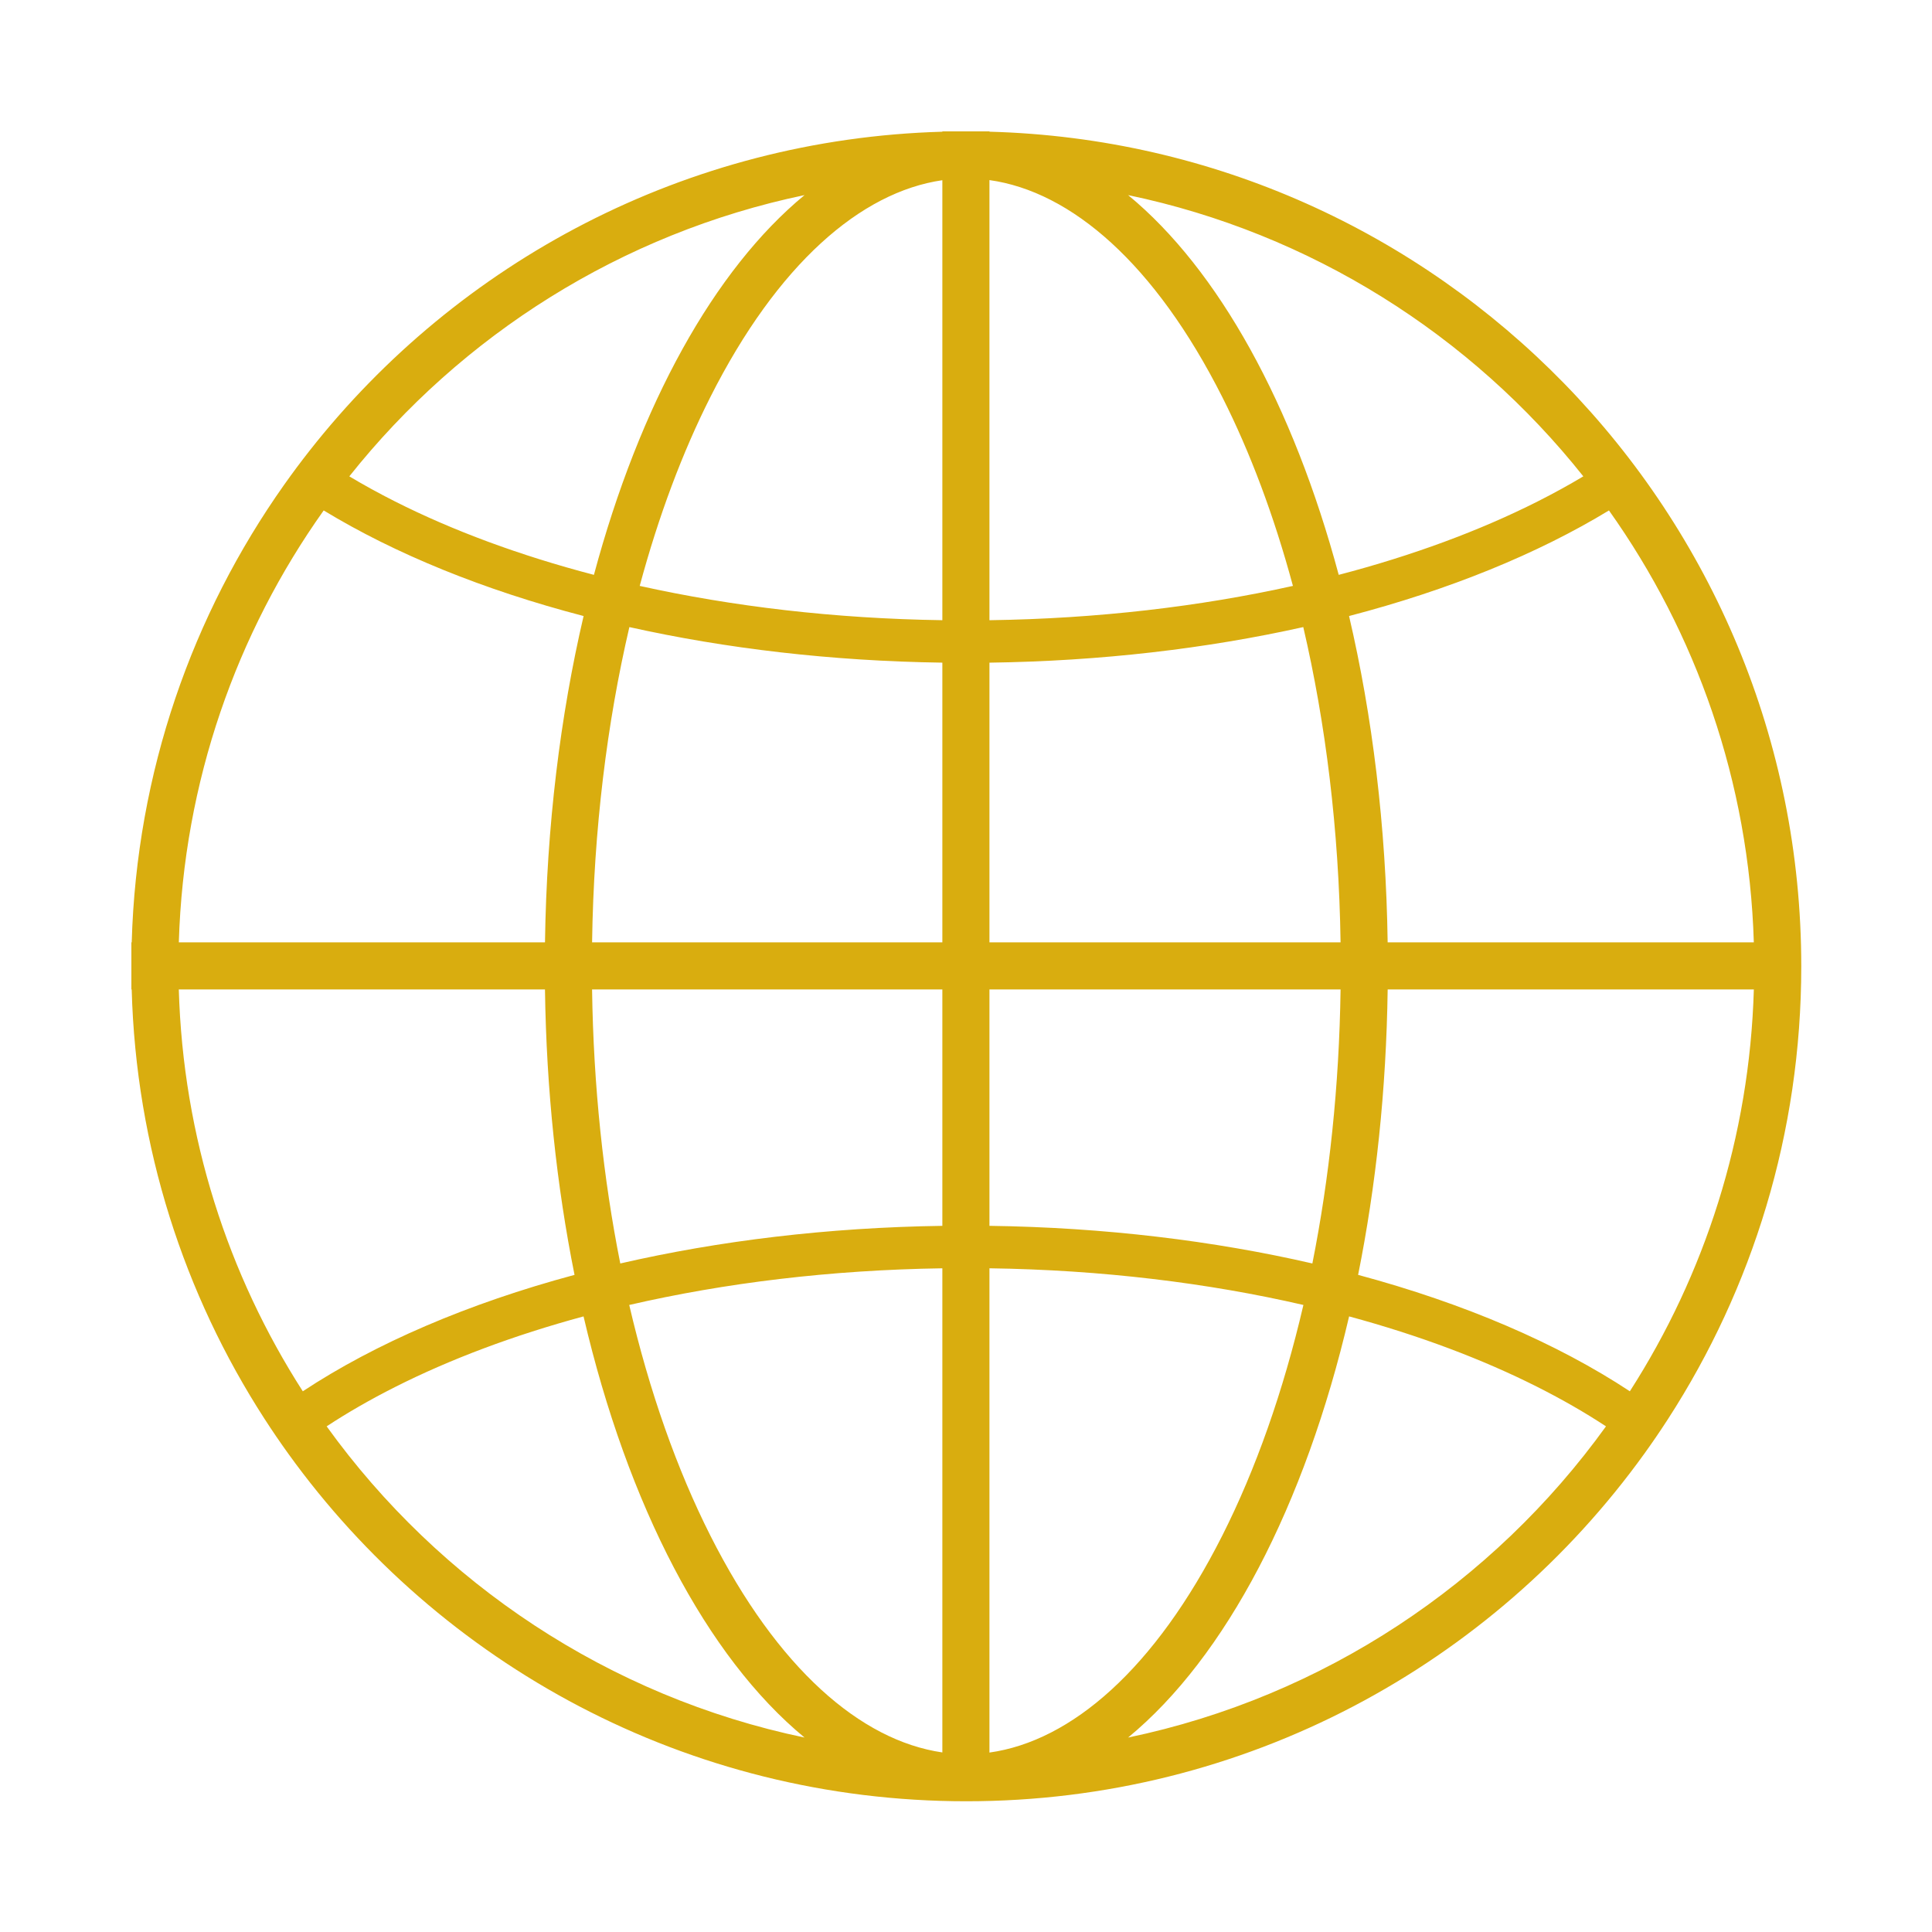 <?xml version="1.0" encoding="UTF-8" standalone="no"?><svg xmlns="http://www.w3.org/2000/svg" xmlns:xlink="http://www.w3.org/1999/xlink" fill="none" height="3000" style="fill: none" viewBox="0 0 3000 3000" width="3000"><path clip-rule="evenodd" d="M204.489 1536.4C211.159 1781.71 285.969 2010.01 410.676 2203.06C422.58 2221.49 434.939 2239.6 447.736 2257.37C683.126 2584.21 1066.96 2797 1500.5 2797H1500.53C1933.98 2796.99 2317.75 2584.27 2553.14 2257.54C2565.34 2240.61 2577.13 2223.38 2588.52 2205.85C2589.12 2204.92 2589.73 2203.99 2590.33 2203.06C2721.1 2000.63 2797 1759.43 2797 1500.5C2797 796.47 2235.84 223.506 1536.41 204.488V204H1463.28V204.524C1064.69 215.76 711.111 406.899 480.872 699.619L480.87 699.618C467.309 716.86 454.175 734.454 441.485 752.385L441.487 752.386C298.585 954.306 211.979 1198.89 204.526 1463.28H204V1536.4H204.489ZM1463.28 1969.41V2721.17C1336.42 2702.79 1207.14 2590.67 1102.97 2384.31C1051.43 2282.22 1008.47 2161.18 977.072 2026.35C1125.05 1992.21 1289.37 1971.95 1463.28 1969.41ZM1536.41 2721.36V1969.39C1710.81 1971.85 1875.57 1992.12 2023.93 2026.34C1992.53 2161.18 1949.57 2282.22 1898.03 2384.31C1793.5 2591.38 1663.69 2703.57 1536.41 2721.36ZM1536.41 1536.4V1903.47C1714.9 1905.92 1884.38 1926.58 2037.84 1961.91C2064.07 1830.26 2079.51 1686.97 2081.63 1536.4H1536.41ZM1463.28 1536.4V1903.49C1285.27 1906.02 1116.24 1926.67 963.164 1961.91C936.936 1830.26 921.493 1686.97 919.368 1536.4H1463.28ZM1536.41 1463.28H2081.62C2079.05 1287.9 2058.41 1122.42 2023.72 973.74C1874.01 1007.11 1709.44 1026.6 1536.41 1028.98V1463.28ZM2154.77 1536.4C2152.62 1692.6 2136.53 1841.91 2108.87 1979.61C2274.03 2024 2417.92 2085.89 2530.82 2160.39C2646.97 1979.41 2716.75 1765.82 2723.36 1536.4H2154.77ZM2723.32 1463.28H2154.75C2152.18 1282.71 2130.97 1111.38 2094.8 956.566C2250.32 916 2387.5 860.01 2498.38 792.603C2633.68 982.981 2715.86 1213.74 2723.32 1463.28ZM1463.28 1463.28H919.387C921.953 1287.91 942.589 1122.42 977.285 973.741C1126.61 1007.03 1290.73 1026.51 1463.28 1028.96V1463.28ZM846.255 1463.28C848.824 1282.71 870.033 1111.38 906.204 956.567C750.679 916.002 613.504 860.012 502.618 792.606C367.321 982.982 285.139 1213.74 277.682 1463.28H846.255ZM277.643 1536.4C284.255 1765.82 354.027 1979.41 470.179 2160.39C583.083 2085.89 726.974 2024 892.132 1979.61C864.471 1841.91 848.38 1692.6 846.236 1536.4H277.643ZM1463.28 279.827V963.042C1295.72 960.596 1137.07 941.7 993.349 909.791C1022.72 800.831 1059.84 702.124 1102.97 616.69C1207.14 410.335 1336.42 298.207 1463.28 279.827ZM1536.41 963.06V279.64C1663.69 297.433 1793.5 409.622 1898.03 616.69C1941.16 702.124 1978.29 800.831 2007.65 909.79C1863.56 941.783 1704.46 960.695 1536.41 963.06ZM2094.88 2044.1C2026.16 2338.44 1903.36 2573.1 1751.73 2698.05C2055.79 2634.59 2318.42 2458.24 2493.78 2214.83C2461.6 2193.68 2426.18 2173.27 2387.56 2153.77C2302.13 2110.64 2203.57 2073.52 2094.88 2044.1ZM507.225 2214.83C682.585 2458.24 945.21 2634.59 1249.27 2698.05C1097.65 2573.1 974.847 2338.44 906.127 2044.1C797.431 2073.52 698.875 2110.64 613.442 2153.77C574.819 2173.27 539.406 2193.68 507.225 2214.83ZM2387.56 778.684C2412.58 766.051 2436.26 753.034 2458.58 739.68C2284.19 520.366 2036.08 362.295 1751.73 302.946C1892.15 418.665 2007.85 628.47 2078.76 892.63C2193.84 862.573 2297.92 823.934 2387.56 778.684ZM1249.27 302.945C1108.85 418.665 993.156 628.471 922.24 892.631C807.158 862.574 703.075 823.934 613.439 778.684C588.417 766.052 564.742 753.035 542.42 739.682C716.812 520.367 964.923 362.295 1249.27 302.945Z" fill="url(#a)" fill-rule="evenodd"/><defs><linearGradient gradientUnits="userSpaceOnUse" id="a" x1="2376.22" x2="768.146" y1="468.476" y2="2588.42"><stop stop-color="#d9ad0f"/><stop offset="1" stop-color="#d9ad0f"/></linearGradient></defs></svg>
